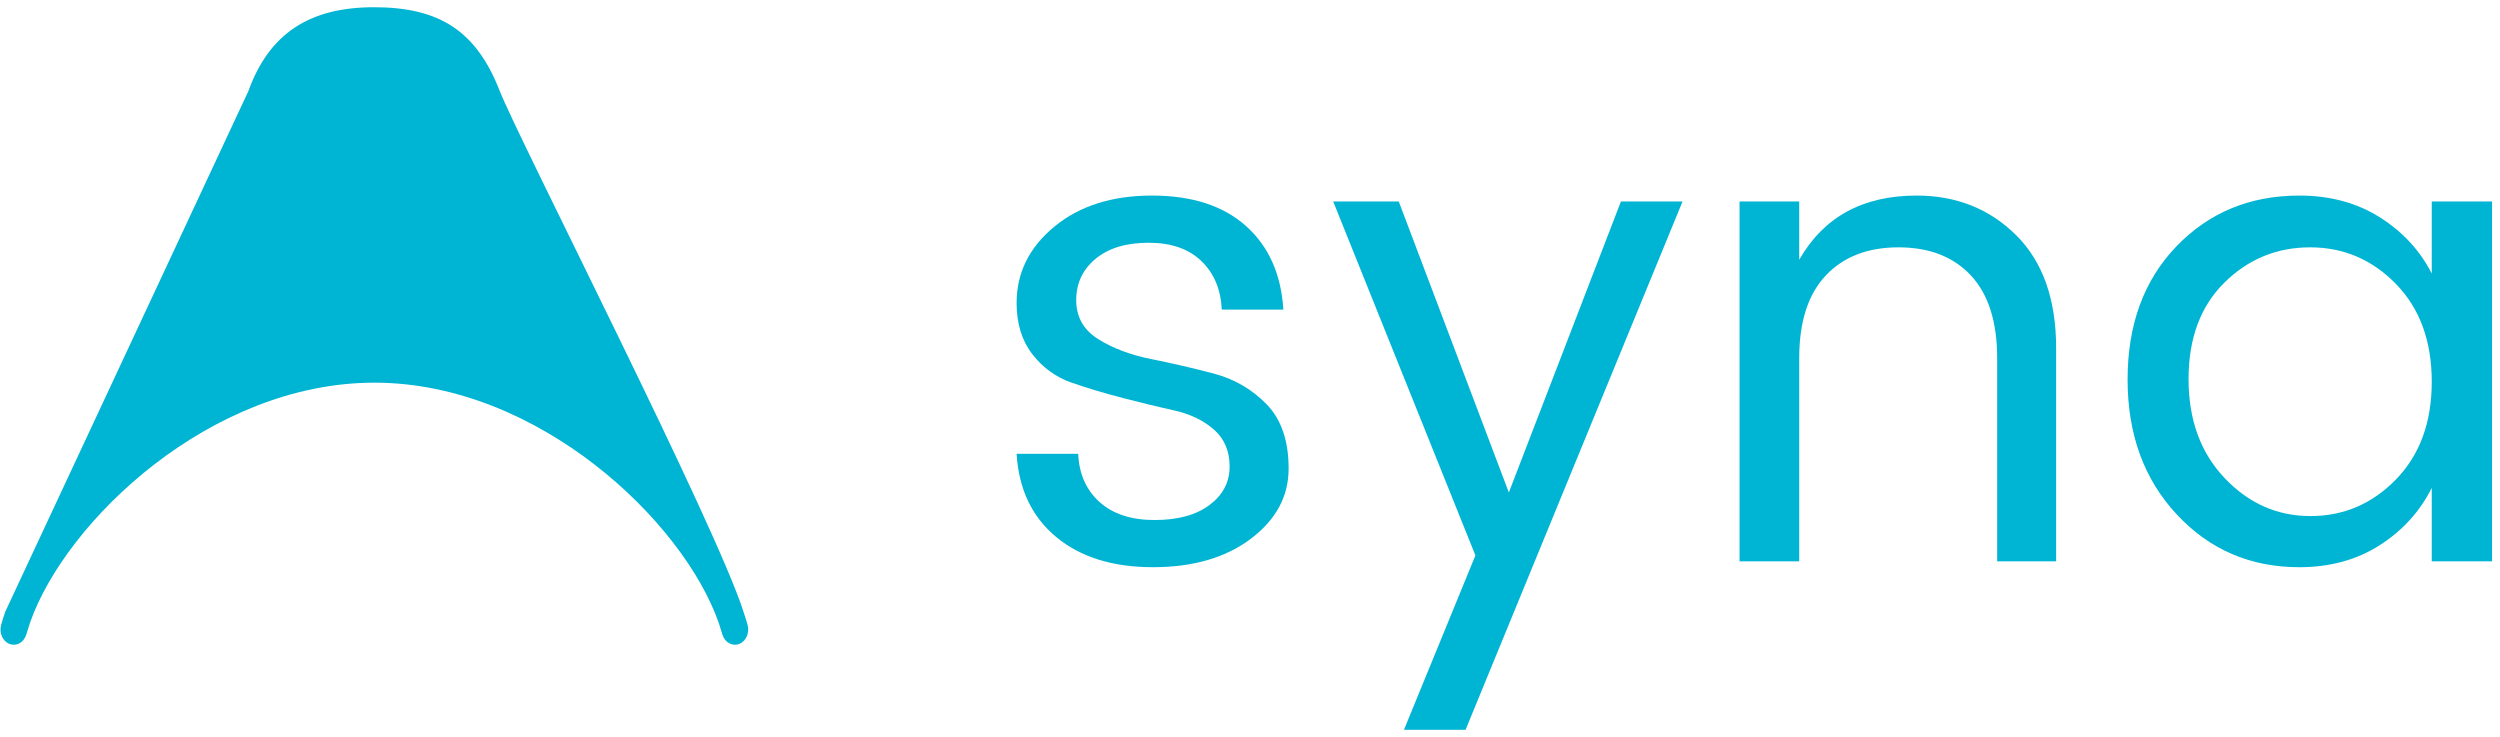 <svg width="173" height="51" viewBox="0 0 173 51" fill="none" xmlns="http://www.w3.org/2000/svg">
<path d="M70.349 20.971C70.349 18.886 71.216 17.123 72.957 15.687C74.695 14.251 76.947 13.533 79.715 13.533C82.482 13.533 84.651 14.236 86.223 15.641C87.795 17.047 88.657 18.976 88.809 21.425H84.545C84.484 20.033 84.016 18.915 83.139 18.068C82.262 17.222 81.044 16.798 79.488 16.798C77.931 16.798 76.705 17.169 75.813 17.909C74.922 18.651 74.475 19.603 74.475 20.766C74.475 21.931 74.981 22.832 75.994 23.466C77.008 24.101 78.233 24.563 79.669 24.849C81.105 25.137 82.541 25.469 83.979 25.847C85.415 26.225 86.638 26.936 87.652 27.979C88.665 29.021 89.173 30.503 89.173 32.423C89.173 34.344 88.303 35.961 86.565 37.277C84.824 38.593 82.565 39.25 79.782 39.25C77 39.25 74.771 38.554 73.093 37.164C71.413 35.773 70.498 33.853 70.349 31.404H74.612C74.671 32.794 75.164 33.905 76.087 34.737C77.008 35.57 78.278 35.985 79.896 35.985C81.513 35.985 82.783 35.638 83.706 34.94C84.628 34.246 85.09 33.362 85.09 32.288C85.09 31.214 84.726 30.359 84.001 29.724C83.275 29.09 82.367 28.652 81.279 28.41C80.191 28.168 79.003 27.88 77.718 27.548C76.434 27.214 75.247 26.86 74.158 26.481C73.069 26.103 72.163 25.446 71.438 24.509C70.711 23.572 70.349 22.392 70.349 20.971Z" fill="#00B5D3"/>
<path d="M102.099 38.435L92.257 13.941H96.793L104.412 34.081L112.169 13.941H116.433L101.418 50.5H97.155L102.099 38.435Z" fill="#00B5D3"/>
<path d="M124.506 13.941V17.977C126.198 15.015 128.904 13.533 132.625 13.533C135.375 13.533 137.674 14.447 139.518 16.276C141.362 18.107 142.285 20.715 142.285 24.101V38.843H138.204V24.781C138.204 22.272 137.599 20.368 136.39 19.066C135.179 17.767 133.509 17.116 131.377 17.116C129.246 17.116 127.566 17.767 126.342 19.066C125.117 20.367 124.506 22.272 124.506 24.781V38.843H120.377V13.941H124.506Z" fill="#00B5D3"/>
<path d="M150.632 35.6C148.364 33.166 147.229 30.05 147.229 26.256C147.229 22.461 148.357 19.391 150.608 17.047C152.862 14.705 155.697 13.533 159.113 13.533C161.23 13.533 163.083 14.032 164.67 15.03C166.258 16.027 167.459 17.328 168.277 18.93V13.941H172.45V38.843H168.277V33.762C167.459 35.395 166.258 36.718 164.67 37.731C163.083 38.745 161.23 39.251 159.113 39.251C155.727 39.251 152.899 38.034 150.632 35.6ZM165.804 33.173C167.452 31.48 168.277 29.227 168.277 26.414C168.277 23.601 167.452 21.349 165.804 19.655C164.155 17.963 162.175 17.116 159.862 17.116C157.55 17.116 155.568 17.932 153.92 19.565C152.272 21.198 151.448 23.42 151.448 26.233C151.448 29.046 152.279 31.329 153.944 33.083C155.607 34.836 157.587 35.712 159.885 35.712C162.183 35.712 164.155 34.867 165.804 33.173Z" fill="#00B5D3"/>
<path d="M51.152 44.561C50.677 44.745 50.162 44.459 49.992 43.918C49.982 43.885 49.895 43.608 49.744 43.122C47.289 36.075 37.251 26.481 25.906 26.481C14.583 26.481 4.564 36.034 2.082 43.077L1.817 43.92C1.682 44.349 1.33 44.617 0.954 44.617C0.856 44.617 0.756 44.599 0.658 44.562C0.184 44.377 -0.074 43.79 0.078 43.242C0.16 42.945 0.255 42.643 0.361 42.338L17.189 6.303C18.618 2.344 21.382 0.5 25.887 0.5C30.452 0.5 32.97 2.176 34.578 6.285C35.884 9.623 49.593 36.388 51.467 42.388C51.567 42.676 51.655 42.96 51.733 43.242C51.885 43.79 51.626 44.377 51.152 44.561Z" fill="#00B5D3"/>
</svg>

